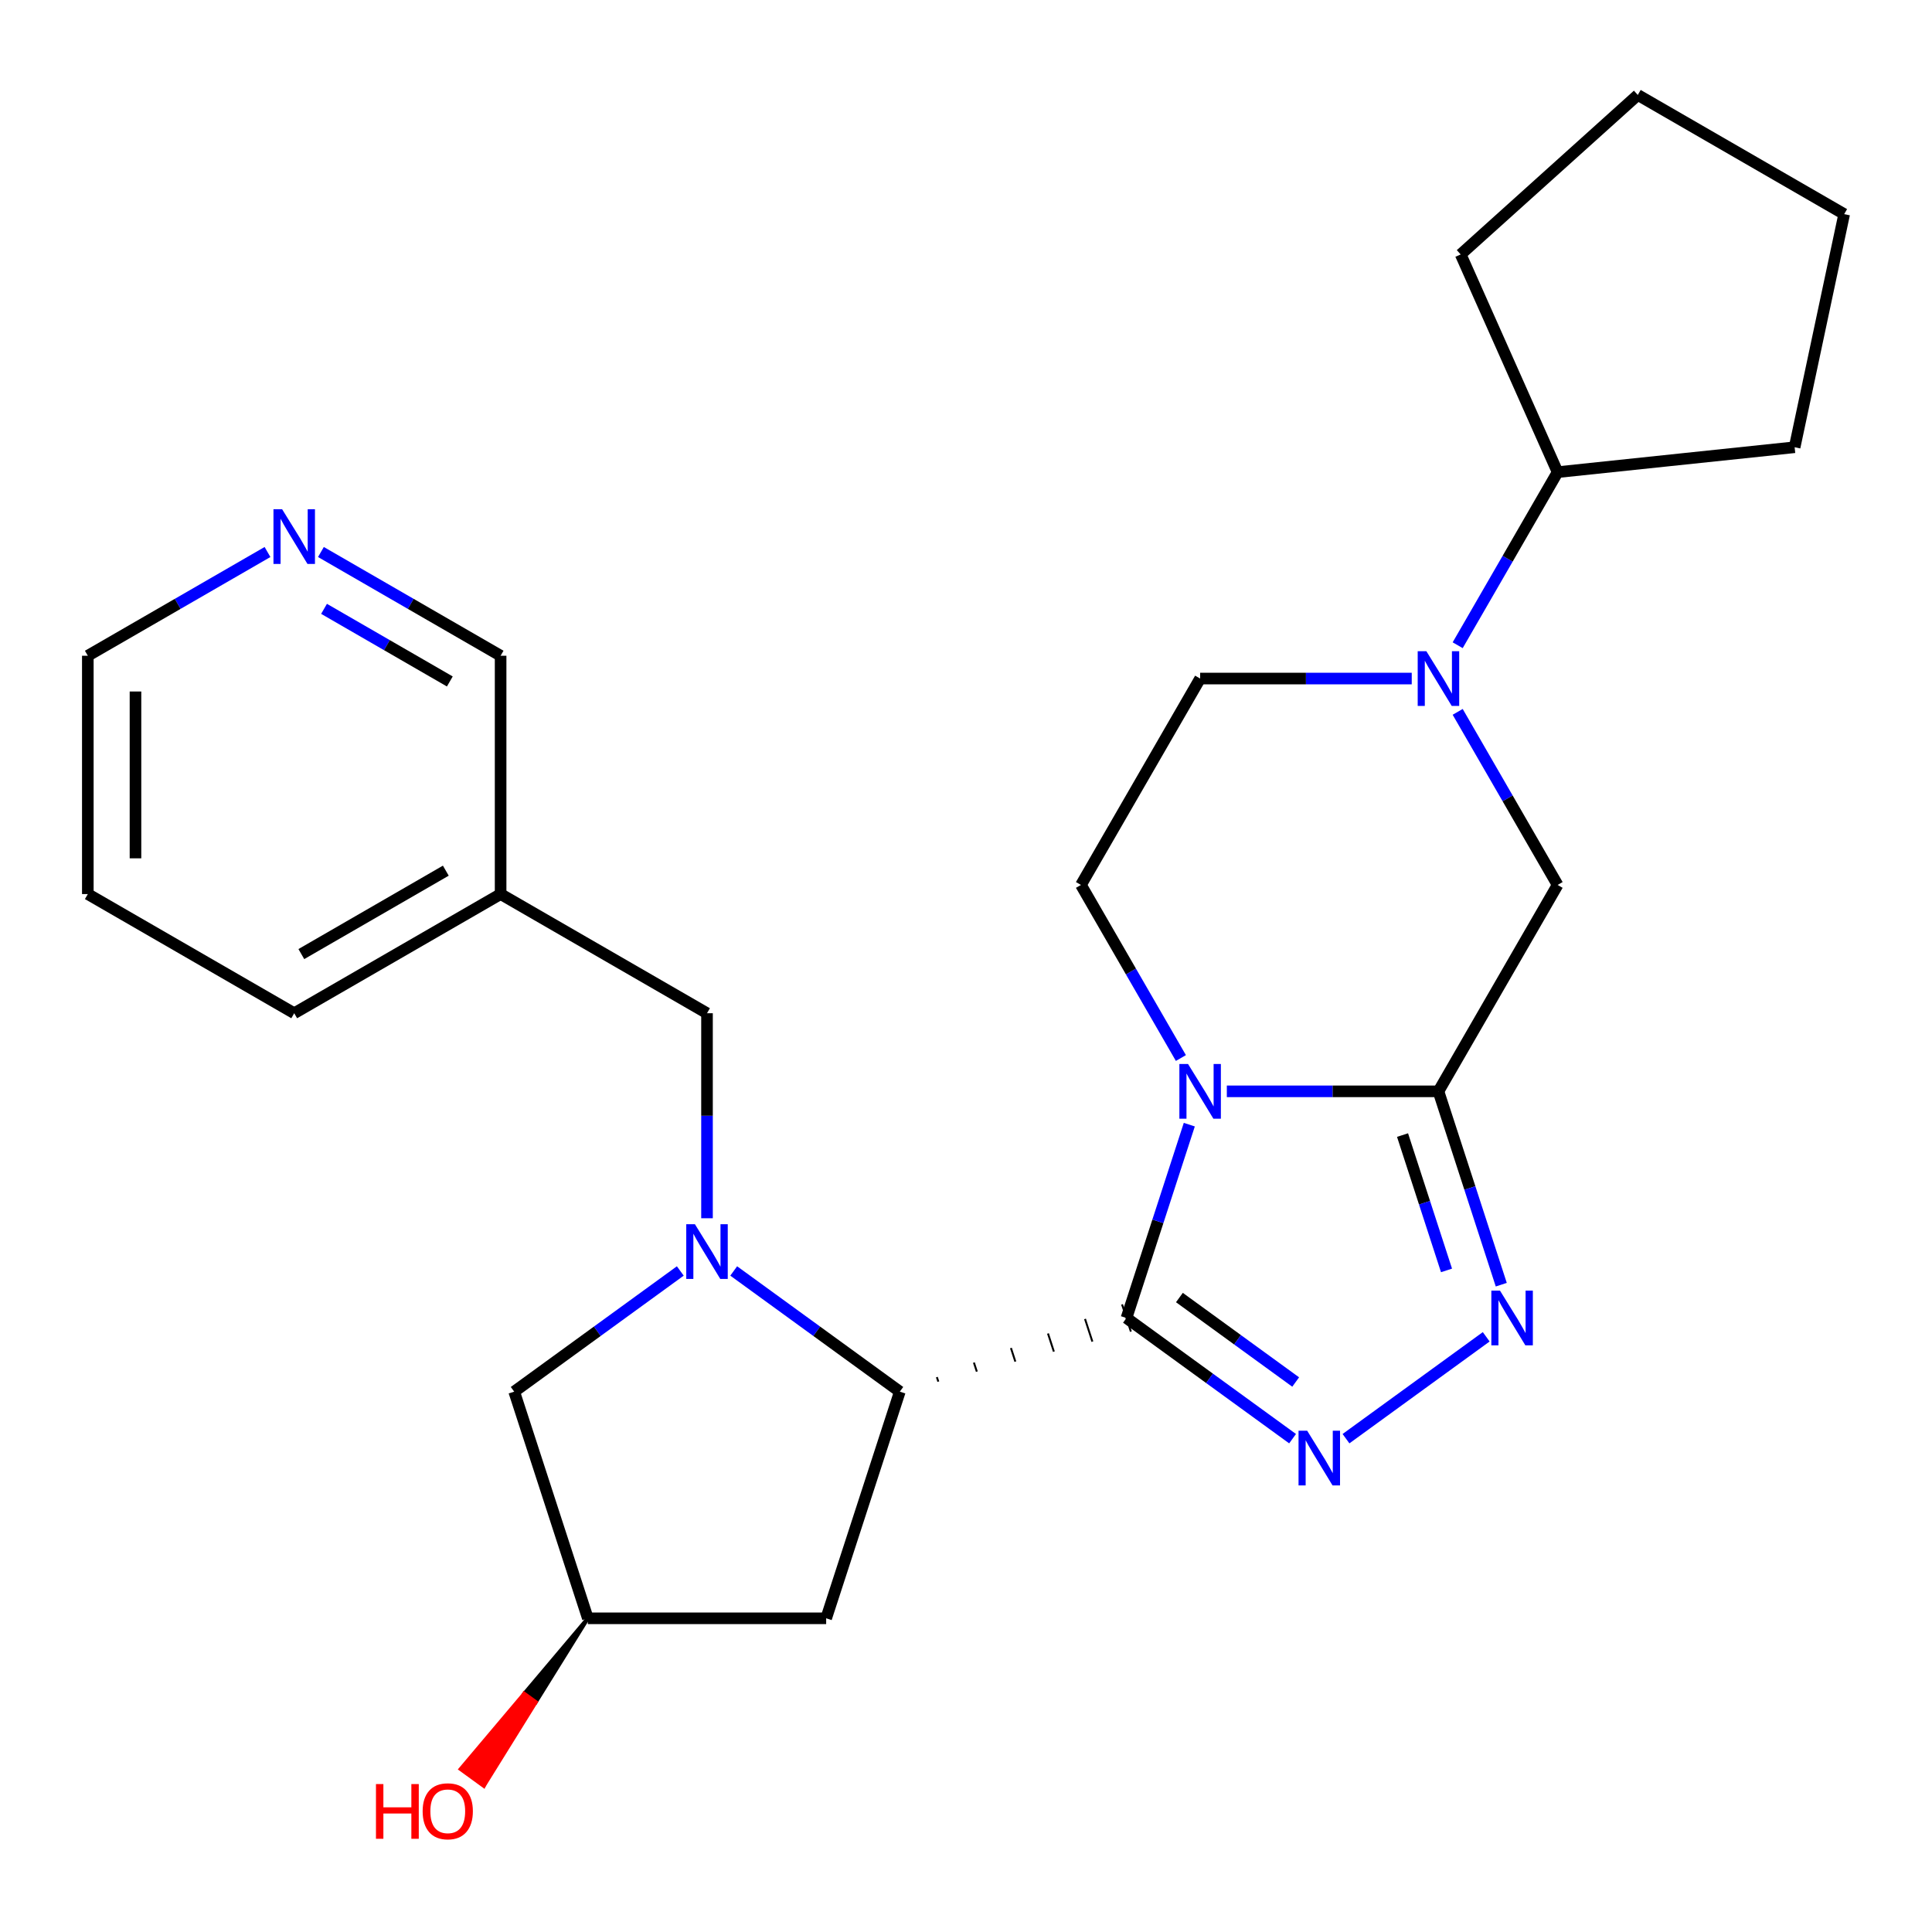<?xml version='1.0' encoding='iso-8859-1'?>
<svg version='1.1' baseProfile='full'
              xmlns='http://www.w3.org/2000/svg'
                      xmlns:rdkit='http://www.rdkit.org/xml'
                      xmlns:xlink='http://www.w3.org/1999/xlink'
                  xml:space='preserve'
width='1000px' height='1000px' viewBox='0 0 1000 1000'>
<!-- END OF HEADER -->
<rect style='opacity:1.0;fill:#FFFFFF;stroke:none' width='1000' height='1000' x='0' y='0'> </rect>
<path class='bond-0' d='M 583.062,682.195 L 599.321,632.157' style='fill:none;fill-rule:evenodd;stroke:#000000;stroke-width:6px;stroke-linecap:butt;stroke-linejoin:miter;stroke-opacity:1' />
<path class='bond-0' d='M 599.321,632.157 L 615.579,582.119' style='fill:none;fill-rule:evenodd;stroke:#0000FF;stroke-width:6px;stroke-linecap:butt;stroke-linejoin:miter;stroke-opacity:1' />
<path class='bond-2' d='M 583.062,682.195 L 626.049,713.426' style='fill:none;fill-rule:evenodd;stroke:#000000;stroke-width:6px;stroke-linecap:butt;stroke-linejoin:miter;stroke-opacity:1' />
<path class='bond-2' d='M 626.049,713.426 L 669.036,744.658' style='fill:none;fill-rule:evenodd;stroke:#0000FF;stroke-width:6px;stroke-linecap:butt;stroke-linejoin:miter;stroke-opacity:1' />
<path class='bond-2' d='M 610.46,671.605 L 640.551,693.467' style='fill:none;fill-rule:evenodd;stroke:#000000;stroke-width:6px;stroke-linecap:butt;stroke-linejoin:miter;stroke-opacity:1' />
<path class='bond-2' d='M 640.551,693.467 L 670.642,715.329' style='fill:none;fill-rule:evenodd;stroke:#0000FF;stroke-width:6px;stroke-linecap:butt;stroke-linejoin:miter;stroke-opacity:1' />
<path class='bond-5' d='M 485.677,715.134 L 484.915,712.788' style='fill:none;fill-rule:evenodd;stroke:#000000;stroke-width:1.0px;stroke-linecap:butt;stroke-linejoin:miter;stroke-opacity:1' />
<path class='bond-5' d='M 505.612,709.954 L 504.087,705.261' style='fill:none;fill-rule:evenodd;stroke:#000000;stroke-width:1.0px;stroke-linecap:butt;stroke-linejoin:miter;stroke-opacity:1' />
<path class='bond-5' d='M 525.546,704.774 L 523.259,697.735' style='fill:none;fill-rule:evenodd;stroke:#000000;stroke-width:1.0px;stroke-linecap:butt;stroke-linejoin:miter;stroke-opacity:1' />
<path class='bond-5' d='M 545.481,699.594 L 542.431,690.208' style='fill:none;fill-rule:evenodd;stroke:#000000;stroke-width:1.0px;stroke-linecap:butt;stroke-linejoin:miter;stroke-opacity:1' />
<path class='bond-5' d='M 565.415,694.414 L 561.603,682.682' style='fill:none;fill-rule:evenodd;stroke:#000000;stroke-width:1.0px;stroke-linecap:butt;stroke-linejoin:miter;stroke-opacity:1' />
<path class='bond-5' d='M 585.349,689.234 L 580.775,675.155' style='fill:none;fill-rule:evenodd;stroke:#000000;stroke-width:1.0px;stroke-linecap:butt;stroke-linejoin:miter;stroke-opacity:1' />
<path class='bond-1' d='M 635.006,564.875 L 689.772,564.875' style='fill:none;fill-rule:evenodd;stroke:#0000FF;stroke-width:6px;stroke-linecap:butt;stroke-linejoin:miter;stroke-opacity:1' />
<path class='bond-1' d='M 689.772,564.875 L 744.539,564.875' style='fill:none;fill-rule:evenodd;stroke:#000000;stroke-width:6px;stroke-linecap:butt;stroke-linejoin:miter;stroke-opacity:1' />
<path class='bond-8' d='M 611.226,547.631 L 585.365,502.838' style='fill:none;fill-rule:evenodd;stroke:#0000FF;stroke-width:6px;stroke-linecap:butt;stroke-linejoin:miter;stroke-opacity:1' />
<path class='bond-8' d='M 585.365,502.838 L 559.503,458.045' style='fill:none;fill-rule:evenodd;stroke:#000000;stroke-width:6px;stroke-linecap:butt;stroke-linejoin:miter;stroke-opacity:1' />
<path class='bond-7' d='M 744.539,564.875 L 806.217,458.045' style='fill:none;fill-rule:evenodd;stroke:#000000;stroke-width:6px;stroke-linecap:butt;stroke-linejoin:miter;stroke-opacity:1' />
<path class='bond-26' d='M 744.539,564.875 L 760.797,614.913' style='fill:none;fill-rule:evenodd;stroke:#000000;stroke-width:6px;stroke-linecap:butt;stroke-linejoin:miter;stroke-opacity:1' />
<path class='bond-26' d='M 760.797,614.913 L 777.055,664.951' style='fill:none;fill-rule:evenodd;stroke:#0000FF;stroke-width:6px;stroke-linecap:butt;stroke-linejoin:miter;stroke-opacity:1' />
<path class='bond-26' d='M 725.952,587.51 L 737.333,622.537' style='fill:none;fill-rule:evenodd;stroke:#000000;stroke-width:6px;stroke-linecap:butt;stroke-linejoin:miter;stroke-opacity:1' />
<path class='bond-26' d='M 737.333,622.537 L 748.714,657.563' style='fill:none;fill-rule:evenodd;stroke:#0000FF;stroke-width:6px;stroke-linecap:butt;stroke-linejoin:miter;stroke-opacity:1' />
<path class='bond-4' d='M 696.684,744.658 L 769.261,691.928' style='fill:none;fill-rule:evenodd;stroke:#0000FF;stroke-width:6px;stroke-linecap:butt;stroke-linejoin:miter;stroke-opacity:1' />
<path class='bond-3' d='M 379.769,657.85 L 422.756,689.082' style='fill:none;fill-rule:evenodd;stroke:#0000FF;stroke-width:6px;stroke-linecap:butt;stroke-linejoin:miter;stroke-opacity:1' />
<path class='bond-3' d='M 422.756,689.082 L 465.743,720.314' style='fill:none;fill-rule:evenodd;stroke:#000000;stroke-width:6px;stroke-linecap:butt;stroke-linejoin:miter;stroke-opacity:1' />
<path class='bond-10' d='M 365.945,630.563 L 365.945,577.506' style='fill:none;fill-rule:evenodd;stroke:#0000FF;stroke-width:6px;stroke-linecap:butt;stroke-linejoin:miter;stroke-opacity:1' />
<path class='bond-10' d='M 365.945,577.506 L 365.945,524.45' style='fill:none;fill-rule:evenodd;stroke:#000000;stroke-width:6px;stroke-linecap:butt;stroke-linejoin:miter;stroke-opacity:1' />
<path class='bond-11' d='M 352.121,657.85 L 309.134,689.082' style='fill:none;fill-rule:evenodd;stroke:#0000FF;stroke-width:6px;stroke-linecap:butt;stroke-linejoin:miter;stroke-opacity:1' />
<path class='bond-11' d='M 309.134,689.082 L 266.147,720.314' style='fill:none;fill-rule:evenodd;stroke:#000000;stroke-width:6px;stroke-linecap:butt;stroke-linejoin:miter;stroke-opacity:1' />
<path class='bond-9' d='M 465.743,720.314 L 427.624,837.633' style='fill:none;fill-rule:evenodd;stroke:#000000;stroke-width:6px;stroke-linecap:butt;stroke-linejoin:miter;stroke-opacity:1' />
<path class='bond-6' d='M 730.715,351.215 L 675.948,351.215' style='fill:none;fill-rule:evenodd;stroke:#0000FF;stroke-width:6px;stroke-linecap:butt;stroke-linejoin:miter;stroke-opacity:1' />
<path class='bond-6' d='M 675.948,351.215 L 621.182,351.215' style='fill:none;fill-rule:evenodd;stroke:#000000;stroke-width:6px;stroke-linecap:butt;stroke-linejoin:miter;stroke-opacity:1' />
<path class='bond-14' d='M 754.494,333.971 L 780.356,289.178' style='fill:none;fill-rule:evenodd;stroke:#0000FF;stroke-width:6px;stroke-linecap:butt;stroke-linejoin:miter;stroke-opacity:1' />
<path class='bond-14' d='M 780.356,289.178 L 806.217,244.385' style='fill:none;fill-rule:evenodd;stroke:#000000;stroke-width:6px;stroke-linecap:butt;stroke-linejoin:miter;stroke-opacity:1' />
<path class='bond-28' d='M 754.494,368.459 L 780.356,413.252' style='fill:none;fill-rule:evenodd;stroke:#0000FF;stroke-width:6px;stroke-linecap:butt;stroke-linejoin:miter;stroke-opacity:1' />
<path class='bond-28' d='M 780.356,413.252 L 806.217,458.045' style='fill:none;fill-rule:evenodd;stroke:#000000;stroke-width:6px;stroke-linecap:butt;stroke-linejoin:miter;stroke-opacity:1' />
<path class='bond-12' d='M 559.503,458.045 L 621.182,351.215' style='fill:none;fill-rule:evenodd;stroke:#000000;stroke-width:6px;stroke-linecap:butt;stroke-linejoin:miter;stroke-opacity:1' />
<path class='bond-13' d='M 427.624,837.633 L 304.267,837.633' style='fill:none;fill-rule:evenodd;stroke:#000000;stroke-width:6px;stroke-linecap:butt;stroke-linejoin:miter;stroke-opacity:1' />
<path class='bond-16' d='M 365.945,524.45 L 259.115,462.771' style='fill:none;fill-rule:evenodd;stroke:#000000;stroke-width:6px;stroke-linecap:butt;stroke-linejoin:miter;stroke-opacity:1' />
<path class='bond-27' d='M 266.147,720.314 L 304.267,837.633' style='fill:none;fill-rule:evenodd;stroke:#000000;stroke-width:6px;stroke-linecap:butt;stroke-linejoin:miter;stroke-opacity:1' />
<path class='bond-17' d='M 304.267,837.633 L 271.341,876.655 L 277.329,881.006 Z' style='fill:#000000;fill-rule:evenodd;fill-opacity:1;stroke:#000000;stroke-width:2px;stroke-linecap:butt;stroke-linejoin:miter;stroke-opacity:1;' />
<path class='bond-17' d='M 271.341,876.655 L 250.392,924.378 L 238.416,915.677 Z' style='fill:#FF0000;fill-rule:evenodd;fill-opacity:1;stroke:#FF0000;stroke-width:2px;stroke-linecap:butt;stroke-linejoin:miter;stroke-opacity:1;' />
<path class='bond-17' d='M 271.341,876.655 L 277.329,881.006 L 250.392,924.378 Z' style='fill:#FF0000;fill-rule:evenodd;fill-opacity:1;stroke:#FF0000;stroke-width:2px;stroke-linecap:butt;stroke-linejoin:miter;stroke-opacity:1;' />
<path class='bond-21' d='M 806.217,244.385 L 756.043,131.693' style='fill:none;fill-rule:evenodd;stroke:#000000;stroke-width:6px;stroke-linecap:butt;stroke-linejoin:miter;stroke-opacity:1' />
<path class='bond-22' d='M 806.217,244.385 L 928.898,231.49' style='fill:none;fill-rule:evenodd;stroke:#000000;stroke-width:6px;stroke-linecap:butt;stroke-linejoin:miter;stroke-opacity:1' />
<path class='bond-15' d='M 166.109,285.717 L 212.612,312.566' style='fill:none;fill-rule:evenodd;stroke:#0000FF;stroke-width:6px;stroke-linecap:butt;stroke-linejoin:miter;stroke-opacity:1' />
<path class='bond-15' d='M 212.612,312.566 L 259.115,339.414' style='fill:none;fill-rule:evenodd;stroke:#000000;stroke-width:6px;stroke-linecap:butt;stroke-linejoin:miter;stroke-opacity:1' />
<path class='bond-15' d='M 167.724,315.138 L 200.276,333.932' style='fill:none;fill-rule:evenodd;stroke:#0000FF;stroke-width:6px;stroke-linecap:butt;stroke-linejoin:miter;stroke-opacity:1' />
<path class='bond-15' d='M 200.276,333.932 L 232.828,352.726' style='fill:none;fill-rule:evenodd;stroke:#000000;stroke-width:6px;stroke-linecap:butt;stroke-linejoin:miter;stroke-opacity:1' />
<path class='bond-29' d='M 138.461,285.717 L 91.958,312.566' style='fill:none;fill-rule:evenodd;stroke:#0000FF;stroke-width:6px;stroke-linecap:butt;stroke-linejoin:miter;stroke-opacity:1' />
<path class='bond-29' d='M 91.958,312.566 L 45.455,339.414' style='fill:none;fill-rule:evenodd;stroke:#000000;stroke-width:6px;stroke-linecap:butt;stroke-linejoin:miter;stroke-opacity:1' />
<path class='bond-18' d='M 259.115,462.771 L 259.115,339.414' style='fill:none;fill-rule:evenodd;stroke:#000000;stroke-width:6px;stroke-linecap:butt;stroke-linejoin:miter;stroke-opacity:1' />
<path class='bond-20' d='M 259.115,462.771 L 152.285,524.45' style='fill:none;fill-rule:evenodd;stroke:#000000;stroke-width:6px;stroke-linecap:butt;stroke-linejoin:miter;stroke-opacity:1' />
<path class='bond-20' d='M 230.755,450.657 L 155.974,493.832' style='fill:none;fill-rule:evenodd;stroke:#000000;stroke-width:6px;stroke-linecap:butt;stroke-linejoin:miter;stroke-opacity:1' />
<path class='bond-19' d='M 45.455,339.414 L 45.455,462.771' style='fill:none;fill-rule:evenodd;stroke:#000000;stroke-width:6px;stroke-linecap:butt;stroke-linejoin:miter;stroke-opacity:1' />
<path class='bond-19' d='M 70.126,357.918 L 70.126,444.268' style='fill:none;fill-rule:evenodd;stroke:#000000;stroke-width:6px;stroke-linecap:butt;stroke-linejoin:miter;stroke-opacity:1' />
<path class='bond-23' d='M 152.285,524.45 L 45.455,462.771' style='fill:none;fill-rule:evenodd;stroke:#000000;stroke-width:6px;stroke-linecap:butt;stroke-linejoin:miter;stroke-opacity:1' />
<path class='bond-25' d='M 756.043,131.693 L 847.715,49.151' style='fill:none;fill-rule:evenodd;stroke:#000000;stroke-width:6px;stroke-linecap:butt;stroke-linejoin:miter;stroke-opacity:1' />
<path class='bond-24' d='M 928.898,231.49 L 954.545,110.829' style='fill:none;fill-rule:evenodd;stroke:#000000;stroke-width:6px;stroke-linecap:butt;stroke-linejoin:miter;stroke-opacity:1' />
<path class='bond-30' d='M 954.545,110.829 L 847.715,49.151' style='fill:none;fill-rule:evenodd;stroke:#000000;stroke-width:6px;stroke-linecap:butt;stroke-linejoin:miter;stroke-opacity:1' />
<path  class='atom-1' d='M 614.922 550.715
L 624.202 565.715
Q 625.122 567.195, 626.602 569.875
Q 628.082 572.555, 628.162 572.715
L 628.162 550.715
L 631.922 550.715
L 631.922 579.035
L 628.042 579.035
L 618.082 562.635
Q 616.922 560.715, 615.682 558.515
Q 614.482 556.315, 614.122 555.635
L 614.122 579.035
L 610.442 579.035
L 610.442 550.715
L 614.922 550.715
' fill='#0000FF'/>
<path  class='atom-3' d='M 676.6 740.542
L 685.88 755.542
Q 686.8 757.022, 688.28 759.702
Q 689.76 762.382, 689.84 762.542
L 689.84 740.542
L 693.6 740.542
L 693.6 768.862
L 689.72 768.862
L 679.76 752.462
Q 678.6 750.542, 677.36 748.342
Q 676.16 746.142, 675.8 745.462
L 675.8 768.862
L 672.12 768.862
L 672.12 740.542
L 676.6 740.542
' fill='#0000FF'/>
<path  class='atom-4' d='M 359.685 633.647
L 368.965 648.647
Q 369.885 650.127, 371.365 652.807
Q 372.845 655.487, 372.925 655.647
L 372.925 633.647
L 376.685 633.647
L 376.685 661.967
L 372.805 661.967
L 362.845 645.567
Q 361.685 643.647, 360.445 641.447
Q 359.245 639.247, 358.885 638.567
L 358.885 661.967
L 355.205 661.967
L 355.205 633.647
L 359.685 633.647
' fill='#0000FF'/>
<path  class='atom-5' d='M 776.398 668.035
L 785.678 683.035
Q 786.598 684.515, 788.078 687.195
Q 789.558 689.875, 789.638 690.035
L 789.638 668.035
L 793.398 668.035
L 793.398 696.355
L 789.518 696.355
L 779.558 679.955
Q 778.398 678.035, 777.158 675.835
Q 775.958 673.635, 775.598 672.955
L 775.598 696.355
L 771.918 696.355
L 771.918 668.035
L 776.398 668.035
' fill='#0000FF'/>
<path  class='atom-7' d='M 738.279 337.055
L 747.559 352.055
Q 748.479 353.535, 749.959 356.215
Q 751.439 358.895, 751.519 359.055
L 751.519 337.055
L 755.279 337.055
L 755.279 365.375
L 751.399 365.375
L 741.439 348.975
Q 740.279 347.055, 739.039 344.855
Q 737.839 342.655, 737.479 341.975
L 737.479 365.375
L 733.799 365.375
L 733.799 337.055
L 738.279 337.055
' fill='#0000FF'/>
<path  class='atom-16' d='M 146.025 263.576
L 155.305 278.576
Q 156.225 280.056, 157.705 282.736
Q 159.185 285.416, 159.265 285.576
L 159.265 263.576
L 163.025 263.576
L 163.025 291.896
L 159.145 291.896
L 149.185 275.496
Q 148.025 273.576, 146.785 271.376
Q 145.585 269.176, 145.225 268.496
L 145.225 291.896
L 141.545 291.896
L 141.545 263.576
L 146.025 263.576
' fill='#0000FF'/>
<path  class='atom-18' d='M 194.599 923.431
L 198.439 923.431
L 198.439 935.471
L 212.919 935.471
L 212.919 923.431
L 216.759 923.431
L 216.759 951.751
L 212.919 951.751
L 212.919 938.671
L 198.439 938.671
L 198.439 951.751
L 194.599 951.751
L 194.599 923.431
' fill='#FF0000'/>
<path  class='atom-18' d='M 218.759 937.511
Q 218.759 930.711, 222.119 926.911
Q 225.479 923.111, 231.759 923.111
Q 238.039 923.111, 241.399 926.911
Q 244.759 930.711, 244.759 937.511
Q 244.759 944.391, 241.359 948.311
Q 237.959 952.191, 231.759 952.191
Q 225.519 952.191, 222.119 948.311
Q 218.759 944.431, 218.759 937.511
M 231.759 948.991
Q 236.079 948.991, 238.399 946.111
Q 240.759 943.191, 240.759 937.511
Q 240.759 931.951, 238.399 929.151
Q 236.079 926.311, 231.759 926.311
Q 227.439 926.311, 225.079 929.111
Q 222.759 931.911, 222.759 937.511
Q 222.759 943.231, 225.079 946.111
Q 227.439 948.991, 231.759 948.991
' fill='#FF0000'/>
</svg>
